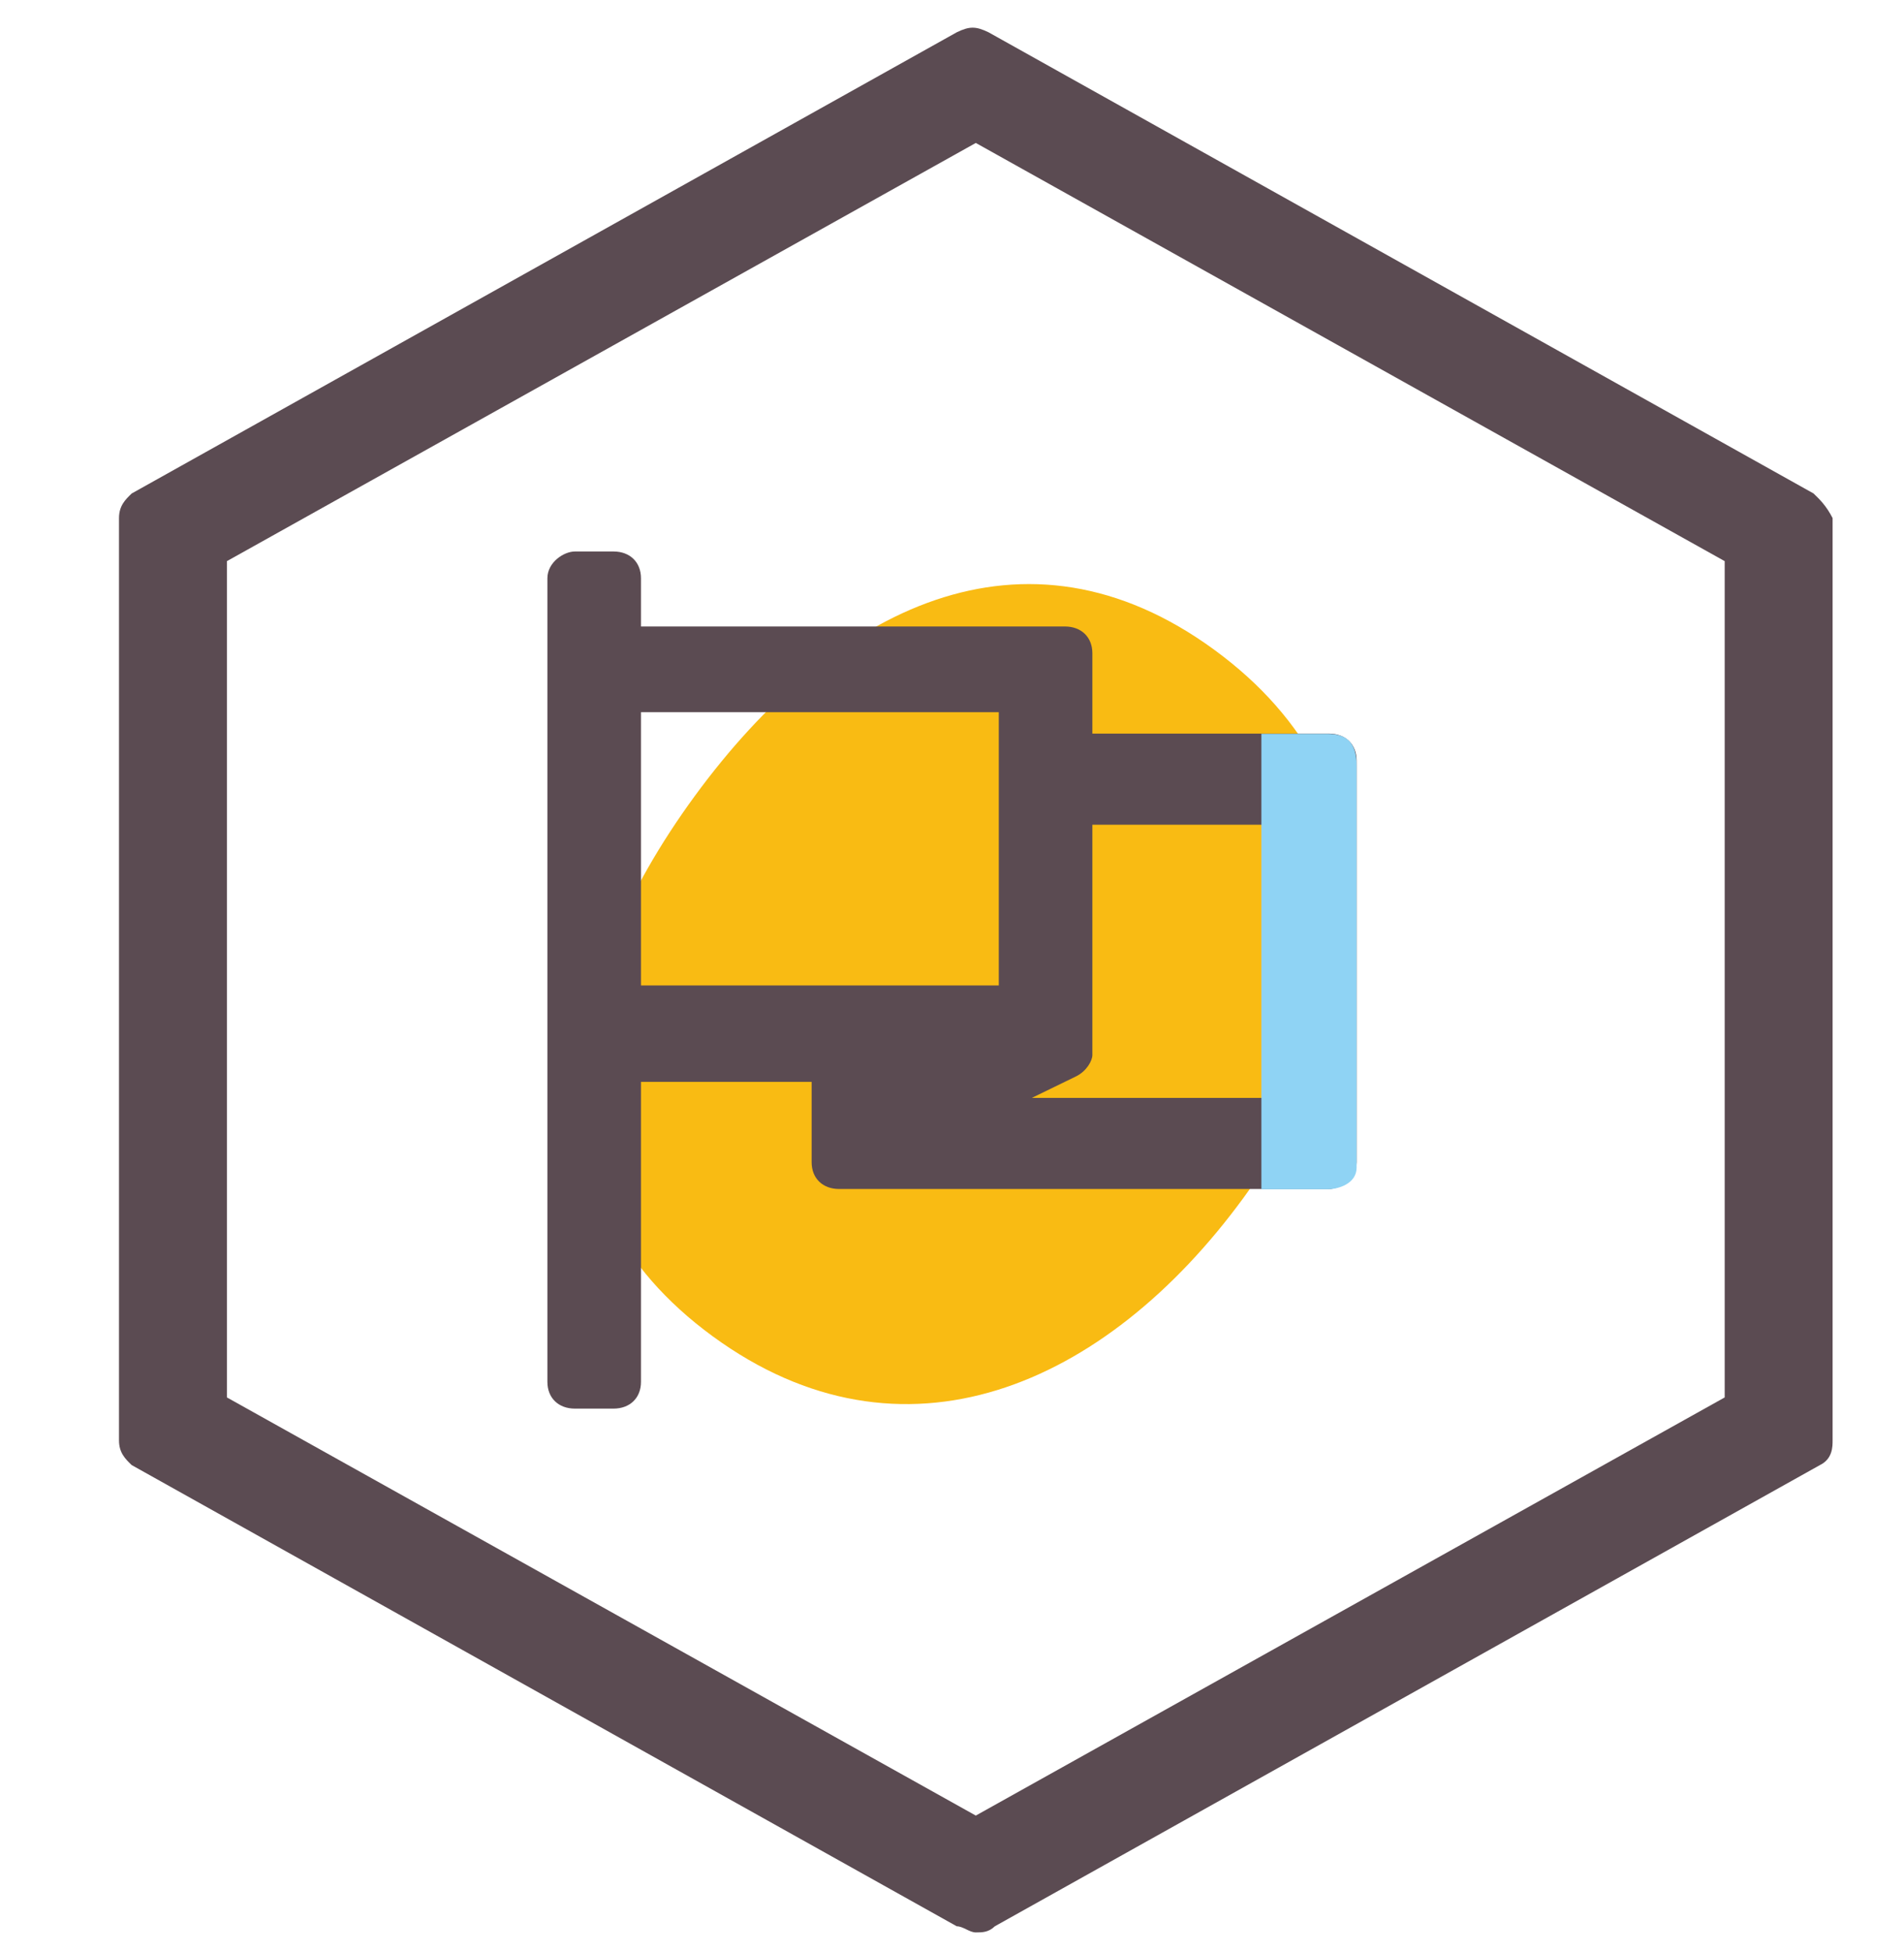 <svg width="40" height="41" viewBox="0 0 40 41" fill="none" xmlns="http://www.w3.org/2000/svg">
<g clip-path="url(#clip0_4226_1546)">
<path d="M26.123 25.155C23.212 29.135 18.951 30.972 14.971 28.061C10.991 25.15 11.681 20.702 14.592 16.722C17.503 12.741 21.532 10.736 25.512 13.647C29.493 16.558 29.034 21.174 26.123 25.155Z" fill="#F9BB13"/>
<path d="M38.1 10.363L20.767 0.678C20.5 0.549 20.367 0.549 20.1 0.678L2.767 10.363C2.633 10.492 2.5 10.621 2.5 10.88V30.25C2.5 30.508 2.633 30.638 2.767 30.767L20.1 40.452C20.233 40.452 20.367 40.581 20.5 40.581C20.633 40.581 20.767 40.581 20.9 40.452L38.233 30.767C38.5 30.638 38.5 30.379 38.5 30.25V10.88C38.367 10.621 38.233 10.492 38.1 10.363ZM4.767 11.784L20.5 3.002L36.233 11.784V29.346L20.5 38.127L4.767 29.346V11.784Z" fill="#5B4B52"/>
<path d="M28.5 24.406V15.969C28.5 15.631 28.269 15.406 27.922 15.406H22.949V13.719C22.949 13.381 22.718 13.156 22.371 13.156H13.466V12.144C13.466 11.806 13.235 11.581 12.888 11.581H12.078C11.847 11.581 11.5 11.806 11.5 12.144V29.019C11.5 29.356 11.731 29.581 12.078 29.581H12.888C13.235 29.581 13.466 29.356 13.466 29.019V22.719H17.051V24.406C17.051 24.744 17.282 24.969 17.629 24.969H27.922C28.153 24.969 28.5 24.744 28.5 24.406ZM20.983 14.956V20.694H13.466V14.956H20.983ZM22.602 22.606C22.833 22.494 22.949 22.269 22.949 22.156V17.319H26.534V23.056H21.677L22.602 22.606Z" fill="#5B4B52"/>
<path d="M28.5 16.081V24.519C28.5 24.857 28.119 24.974 27.888 24.974H26.5V15.411H27.888C28.281 15.411 28.5 15.581 28.5 16.081Z" fill="#8FD3F4"/>
</g>
<defs>
<clipPath id="clip0_4226_1546">
<rect width="40" height="40" fill="white" transform="translate(0 0.581)"/>
</clipPath>
</defs>
</svg>
